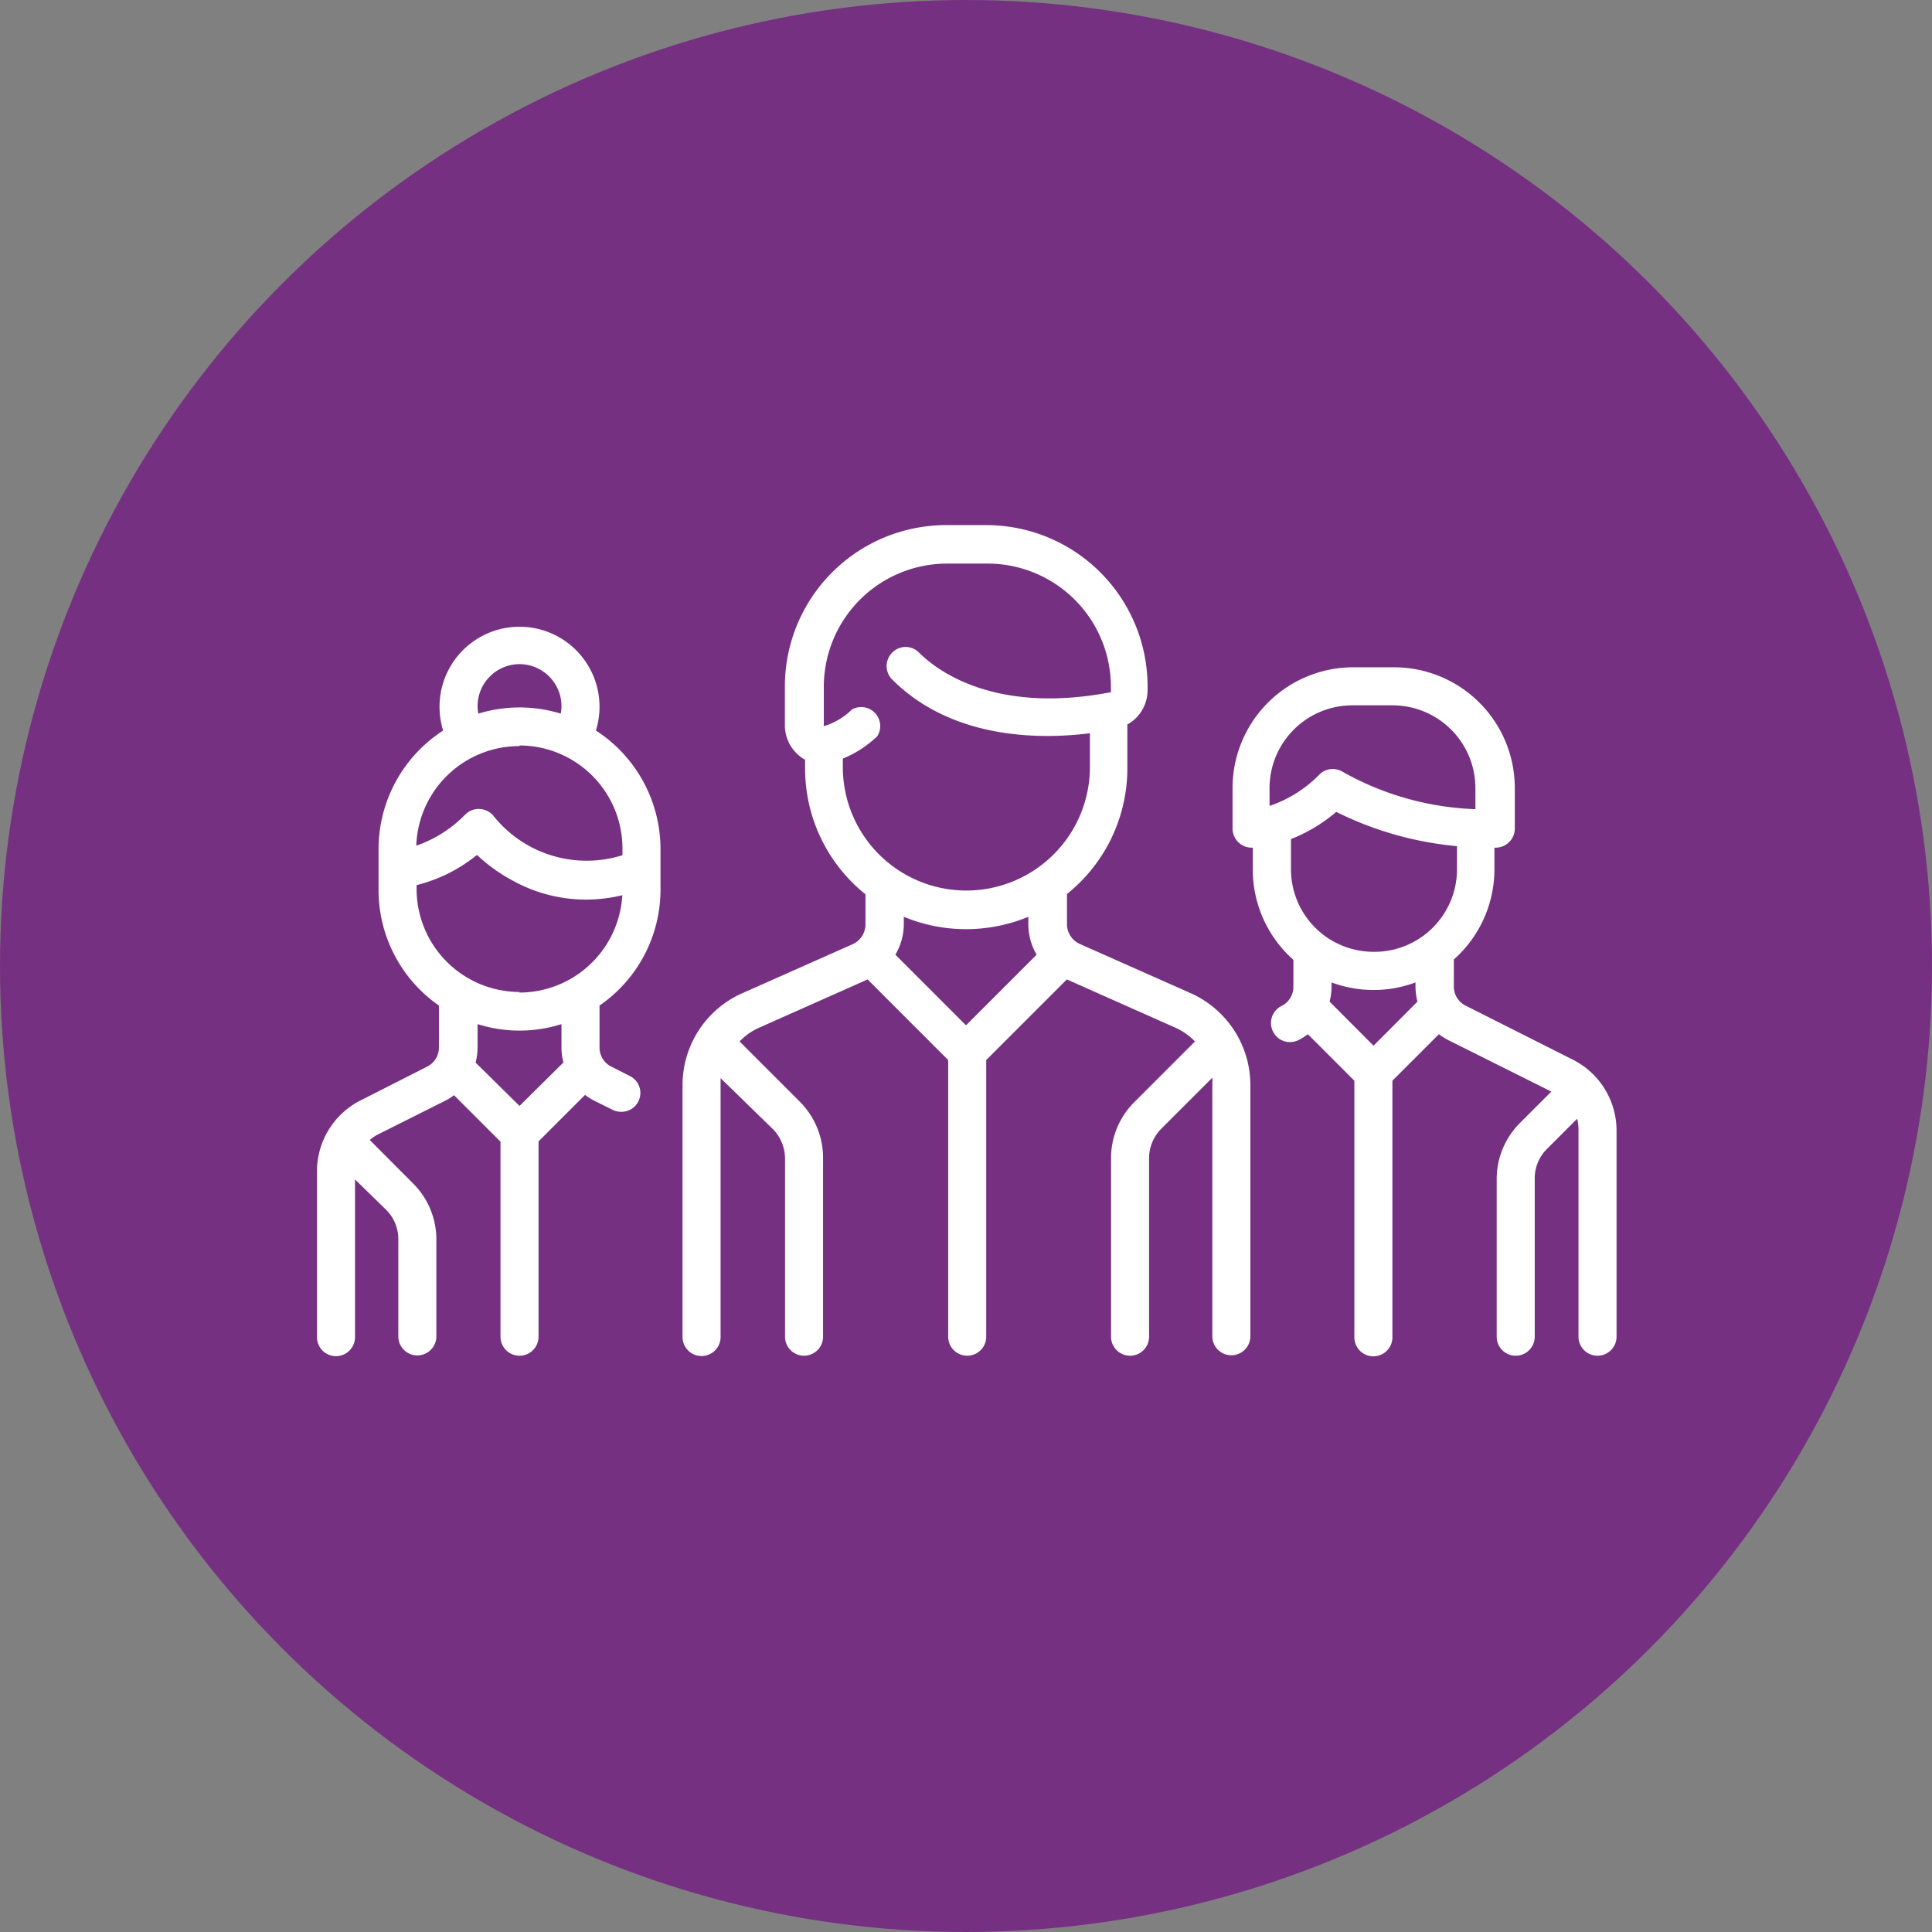 <svg xmlns="http://www.w3.org/2000/svg" id="Capa_1" data-name="Capa 1" viewBox="0 0 128 128"><rect x="0" y="0" width="128" height="128" fill="#808080" stroke="none"/><defs><style>.cls-1{fill:#763082;}.cls-2{fill:#fff;}</style></defs><title>COMPROMISO SOCIAL ICONO</title><circle class="cls-1" cx="64" cy="64" r="64"></circle><path class="cls-2" d="M78.86,65.79l-7.32-3.25a1.44,1.44,0,0,1-.85-1.31v-2a10.67,10.67,0,0,0,4-8.36V48a2.6,2.6,0,0,0,1.34-2.28v-.28A10.69,10.69,0,0,0,65.39,34.79h-2.7A10.69,10.69,0,0,0,52,45.47V48a2.63,2.63,0,0,0,1,2.11,1.52,1.52,0,0,0,.34.22v.56a10.67,10.67,0,0,0,4,8.36v2a1.44,1.44,0,0,1-.86,1.31l-7.32,3.25a6.66,6.66,0,0,0-3.94,6.07v16.7a1.26,1.26,0,1,0,2.52,0V71.86c0-.14,0-.29,0-.43L51.2,74.8a2.8,2.8,0,0,1,.81,2V88.56a1.26,1.26,0,1,0,2.52,0V76.77A5.26,5.26,0,0,0,53,73l-4-4a4,4,0,0,1,1.29-.91l7.19-3.2,5.34,5.34V88.56a1.26,1.26,0,1,0,2.52,0V70.23l5.34-5.34,7.2,3.2a4.19,4.19,0,0,1,1.29.91l-4,4a5.23,5.23,0,0,0-1.56,3.75V88.56a1.26,1.26,0,1,0,2.52,0V76.77a2.77,2.77,0,0,1,.82-2l3.37-3.37a3.11,3.11,0,0,1,0,.43v16.7a1.26,1.26,0,0,0,2.52,0V71.86A6.67,6.67,0,0,0,78.86,65.79ZM64,67.93l-4.68-4.68a4,4,0,0,0,.56-2v-.51a10.79,10.79,0,0,0,8.25,0v.51a4,4,0,0,0,.55,2ZM64,59a8.18,8.18,0,0,1-8.16-8.17v-.57a7.35,7.35,0,0,0,2.28-1.48A1.26,1.26,0,0,0,56.45,47a4.47,4.47,0,0,1-1.87,1.11h0a.23.23,0,0,1,0-.11v-2.5a8.17,8.17,0,0,1,8.16-8.16h2.7a8.17,8.17,0,0,1,8.16,8.16v.28a.08.08,0,0,1,0,.08C66,47.32,62.17,44.51,60.89,43.24a1.24,1.24,0,0,0-1.78,0,1.26,1.26,0,0,0,0,1.78c3.91,3.91,9.62,4,13.1,3.56v2.28A8.19,8.19,0,0,1,64,59Z"></path><path class="cls-2" d="M43.76,58.94V56.25a9.36,9.36,0,0,0-4.28-7.85,5.3,5.3,0,1,0-10.12,0,9.36,9.36,0,0,0-4.28,7.85v2.69a9.32,9.32,0,0,0,4,7.68v2.77a1.41,1.41,0,0,1-.79,1.28L24,72.85A5.27,5.27,0,0,0,21,77.59v11a1.26,1.26,0,0,0,2.52,0V78.14l2.05,2a2.74,2.74,0,0,1,.82,2v6.4a1.26,1.26,0,0,0,2.52,0v-6.4a5.23,5.23,0,0,0-1.56-3.75l-2.85-2.86a.08.08,0,0,1,0,0,2.51,2.51,0,0,1,.6-.4l4.35-2.18a3.94,3.94,0,0,0,.63-.39l3.08,3.08V88.56a1.26,1.26,0,0,0,2.52,0V75.62l3.08-3.08a4.33,4.33,0,0,0,.62.39l1.21.6a1.24,1.24,0,0,0,.56.13,1.25,1.25,0,0,0,.56-2.38l-1.2-.61a1.41,1.41,0,0,1-.79-1.28V66.62A9.32,9.32,0,0,0,43.76,58.94ZM34.42,44a2.79,2.79,0,0,1,2.78,2.78,2.83,2.83,0,0,1-.05.5,9.29,9.29,0,0,0-5.46,0,2.83,2.83,0,0,1-.05-.5A2.79,2.79,0,0,1,34.42,44Zm0,5.39a6.83,6.83,0,0,1,6.82,6.82v.45a7.9,7.9,0,0,1-8.51-2.56,1.27,1.27,0,0,0-.91-.5,1.26,1.26,0,0,0-1,.37,8.34,8.34,0,0,1-3.24,2.06A6.83,6.83,0,0,1,34.42,49.43Zm0,23.88L31.51,70.4a4.17,4.17,0,0,0,.13-1V67.85a9.2,9.2,0,0,0,5.56,0v1.54a3.73,3.73,0,0,0,.13,1Zm0-7.55a6.83,6.83,0,0,1-6.82-6.82v-.26a10.17,10.17,0,0,0,4-2A11.07,11.07,0,0,0,34,58.36,10,10,0,0,0,38.8,59.6a10.17,10.17,0,0,0,2.43-.29A6.84,6.84,0,0,1,34.42,65.76Z"></path><path class="cls-2" d="M104.11,70.16l-7-3.53a1.41,1.41,0,0,1-.79-1.28V63.57a8,8,0,0,0,2.69-6V56.16h.09a1.27,1.27,0,0,0,1.26-1.26V52.21a8,8,0,0,0-8-8h-2.7a8,8,0,0,0-8,8V54.9a1.27,1.27,0,0,0,1.26,1.26H83v1.43a8,8,0,0,0,2.69,6v1.78a1.41,1.41,0,0,1-.79,1.28,1.26,1.26,0,0,0-.56,1.69,1.24,1.24,0,0,0,1.12.7,1.31,1.31,0,0,0,.57-.13,4.33,4.33,0,0,0,.62-.39l3.08,3.08v17a1.26,1.26,0,1,0,2.52,0v-17l3.08-3.08a4.33,4.33,0,0,0,.62.39l6.83,3.41-2.07,2.07a5.26,5.26,0,0,0-1.55,3.75V88.56a1.26,1.26,0,1,0,2.52,0V78.12a2.74,2.74,0,0,1,.81-2l2-2a2.82,2.82,0,0,1,.09.71V88.56a1.26,1.26,0,1,0,2.52,0V74.9A5.26,5.26,0,0,0,104.11,70.16Zm-20-16.78V52.21h0a5.49,5.49,0,0,1,5.47-5.48h2.7a5.49,5.49,0,0,1,5.47,5.48v1.4A19.27,19.27,0,0,1,89,51.16a1.3,1.3,0,0,0-.7-.21,1.22,1.22,0,0,0-.89.37A8.34,8.34,0,0,1,84.15,53.38ZM91,69.28l-2.91-2.92a4.17,4.17,0,0,0,.13-1v-.27a8,8,0,0,0,5.56,0v.27a4.17,4.17,0,0,0,.13,1Zm0-6.22a5.47,5.47,0,0,1-5.47-5.47v-2h0a10.53,10.53,0,0,0,3-1.8,22.54,22.54,0,0,0,8,2.27v1.56A5.47,5.47,0,0,1,91,63.06Z"></path></svg>